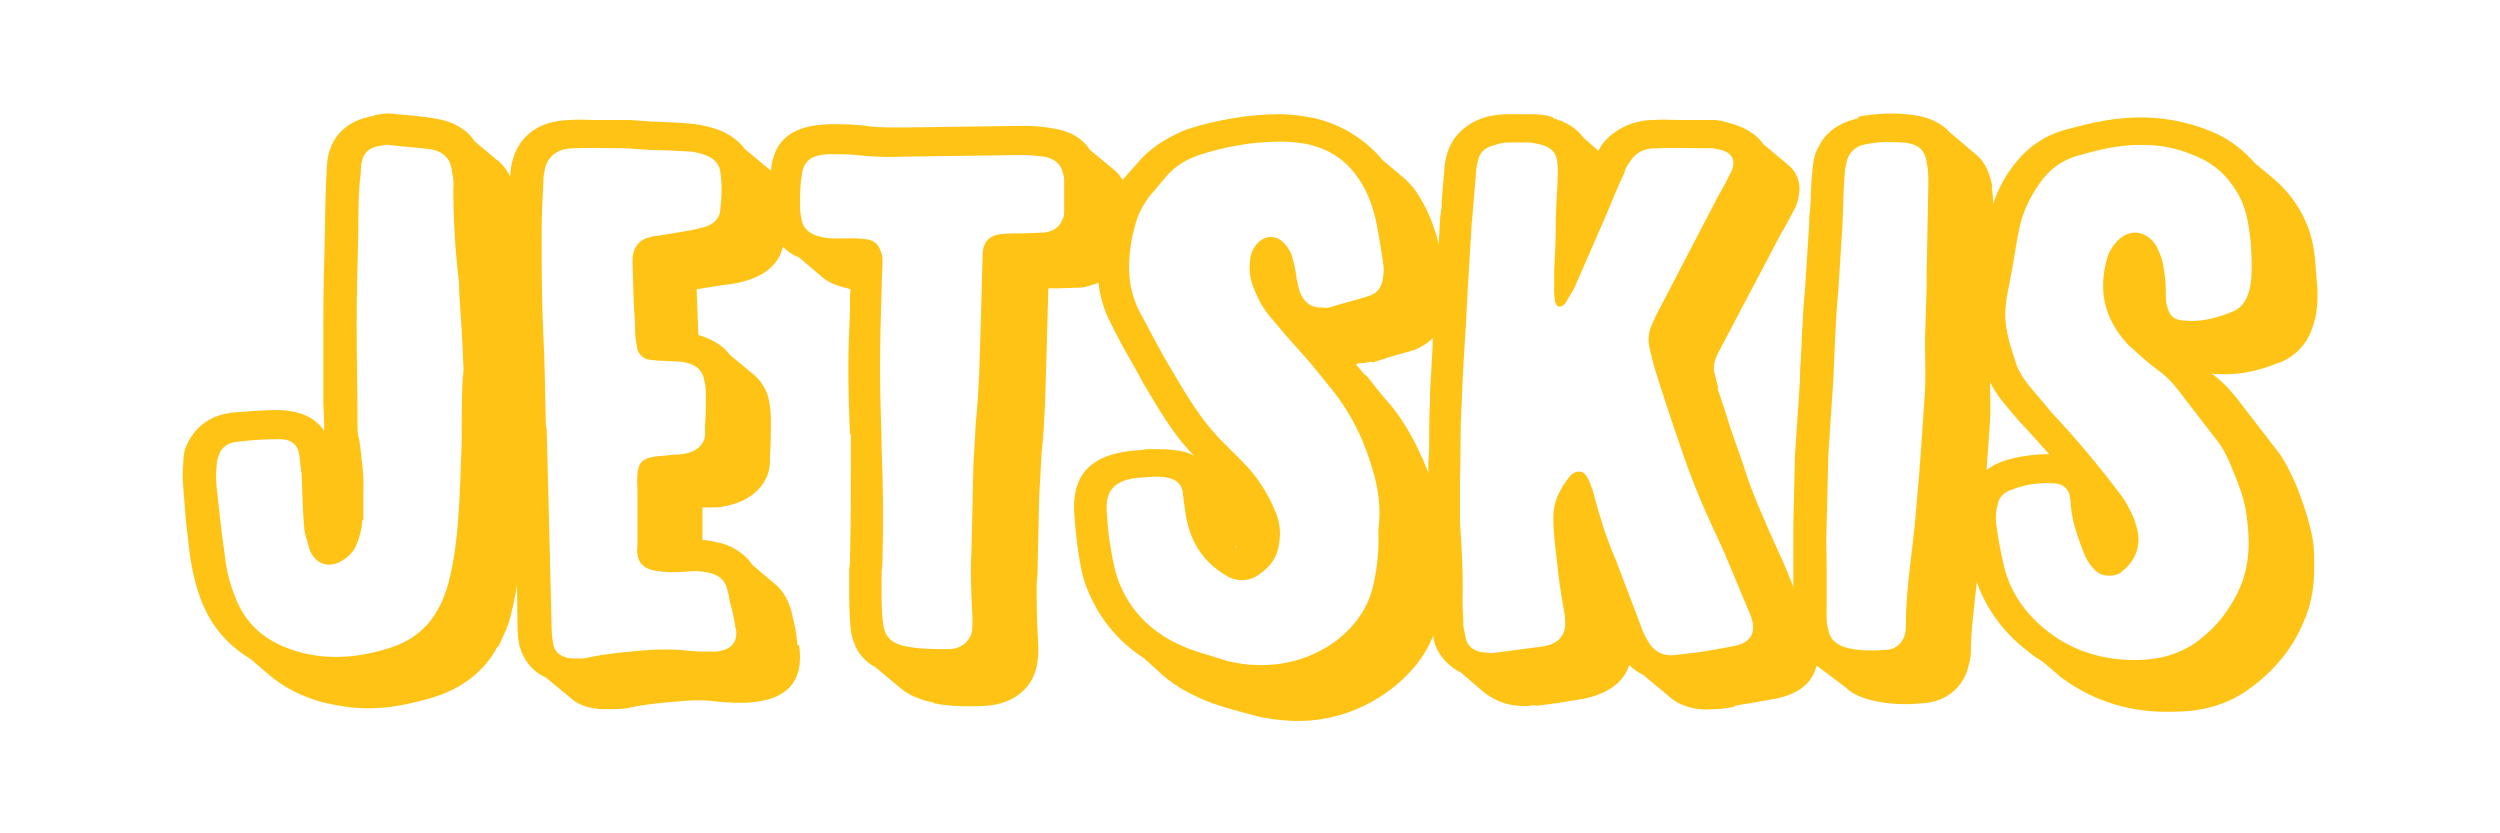 <?xml version="1.0" encoding="utf-8"?>
<!-- Generator: Adobe Illustrator 26.1.0, SVG Export Plug-In . SVG Version: 6.00 Build 0)  -->
<svg version="1.0" id="Layer_1" xmlns="http://www.w3.org/2000/svg" xmlns:xlink="http://www.w3.org/1999/xlink" x="0px" y="0px"
	 viewBox="0 0 300 100" style="enable-background:new 0 0 300 100;" xml:space="preserve">
<style type="text/css">
	.st0{fill:#FAA21B;}
	.st1{fill:#FFC316;}
	.st2{fill:#00AEEF;}
	.st3{opacity:0.28;fill:#00AEEF;}
	.st4{fill-rule:evenodd;clip-rule:evenodd;fill:#01ACBD;}
	.st5{fill:#01ACBD;}
	.st6{fill:#F47822;}
	.st7{fill:#0063A6;}
	.st8{fill-rule:evenodd;clip-rule:evenodd;fill:#0063A6;}
</style>
<g>
	<path class="st1" d="M38.9,51.7V51c0-1-0.1-2-0.1-3.1v-8.9c0-3.8,0.1-7.7,0.2-11.5c0-1.8,0.1-5.6,0.2-7.1c0-0.4,0.1-1.4,0.2-1.8
		c0.6-2.4,2.2-4.1,5.4-4.7c0.1,0,0.2-0.1,0.3-0.1c0.6-0.1,1.4-0.3,2.4-0.1c1.4,0.1,3.4,0.3,4.6,0.5H52c2.4,0.3,4.1,1.4,5,2.8l2.4,2
		l0.1,0.1l0.3,0.2c1,0.9,1.7,2.1,1.9,3.4c0.2,1,0.4,2,0.3,3.1c0,3.3,0.2,6.7,0.6,10.1c0.1,0.6,0.1,1.3,0.1,2.1l0.2,2.6
		c0.2,1.9,0.2,4.1,0.3,6h-0.1c0.1,0.4,0.1,1.1,0.1,1.4c0,0.3-0.1,0.6-0.1,0.9c-0.1,2.4-0.1,4.9-0.1,7.3c-0.1,3-0.2,6.1-0.4,9.1
		c-0.2,2.8-0.6,5.8-1.3,8.5c-0.3,1.4-1,2.7-1.5,3.8h-0.1c-1.6,3-4.3,5.1-8.1,6.2c-2.5,0.7-4.9,1.2-7.4,1.2c-1.8,0-3.7-0.3-5.4-0.7
		c-2.6-0.7-4.7-1.8-6.5-3.3l-2.2-1.9c-2.5-1.5-4.4-3.6-5.5-6c-0.9-1.8-1.5-4.4-1.8-6.4c-0.2-1.7-0.5-4-0.6-5.6L22,58.6
		c-0.1-0.8-0.1-2.4,0-3.1c0-0.5,0.1-1.2,0.2-1.6c0.9-2.4,2.8-4.1,5.8-4.4c1.6-0.1,3.3-0.3,5.4-0.3C36.1,49.3,37.8,50.1,38.9,51.7z
		 M43.5,62.4c-0.1,1-0.3,2-0.7,2.9c-0.3,0.8-0.9,1.5-1.8,2c-1.1,0.7-2.4,0.6-3.2-0.3c-0.3-0.3-0.6-0.8-0.7-1.2
		c-0.2-0.9-0.6-1.8-0.6-2.6c-0.2-2-0.2-4.1-0.3-6.2c-0.1-0.8-0.2-1.7-0.3-2.5c-0.2-1.2-1-1.8-2.4-1.8c-1.6,0-3.3,0.1-4.9,0.3
		c-1.3,0.1-2.1,0.7-2.4,1.8c-0.1,0.3-0.2,0.7-0.2,1.1c-0.1,0.9-0.1,1.7,0,2.6c0.3,2.8,0.6,5.6,1,8.3c0.2,1.9,0.7,3.7,1.5,5.5
		c1.4,3.1,3.9,5,7.6,6c3.5,0.9,7,0.6,10.5-0.5c2.7-0.8,4.7-2.4,5.9-4.6c0.6-1,1-2.1,1.3-3.2c0.7-2.6,1-5.3,1.2-7.9
		c0.2-3,0.3-6,0.4-8.9c0-2.4,0-4.9,0.1-7.3c0-0.7,0.2-1.4,0.1-2.1c-0.1-3-0.3-5.9-0.5-8.8c0-0.6,0-1.2-0.1-1.8
		c-0.4-3.5-0.6-7.1-0.6-10.7c0.1-0.7-0.1-1.5-0.2-2.2c-0.2-1.3-1.1-2.2-2.6-2.4c-1.6-0.2-3.3-0.3-4.9-0.5c-0.4-0.1-0.8,0.1-1.1,0.1
		c-1.4,0.2-2,0.9-2.2,2c-0.1,0.4-0.1,0.8-0.1,1.2C43,23,43,25.3,43,27.7c-0.1,3.8-0.2,7.6-0.2,11.4c0,3.9,0.1,7.9,0.1,11.9
		c0,0.5,0,1.2,0.2,1.7c0.3,2.2,0.6,4.4,0.5,6.6V62.4z M59.4,19.3C59.5,19.3,59.5,19.3,59.4,19.3L59.4,19.3z"/>
	<path class="st1" d="M61.9,59.3l-0.2-7.6c0-0.1-0.1-0.1-0.1-0.2V51c-0.1-3.6-0.2-7.1-0.3-10.6C61,36.5,61,31.7,61,27.9
		c0-2,0.1-4.2,0.2-6.2c0-0.7,0.1-1.6,0.2-2c0.6-2.8,2.6-5.2,7-5.3c1-0.1,2.1,0,3.1,0h4.1l2.7,0.2h0.6c1.4,0.1,3,0.1,4.5,0.3
		c0.8,0.1,1.6,0.3,2.3,0.5c1.6,0.5,2.9,1.4,3.7,2.5l2.9,2.4c0.9,0.7,1.4,1.7,1.7,2.9c0.2,1,0.3,2.1,0.3,2.9c0,0.9-0.1,2-0.3,3.3
		c-0.4,2.1-2,3.5-4.2,4.2c-0.9,0.3-1.8,0.5-3,0.6l-3.2,0.5v0.1l0.2,5.4c1.7,0.5,3,1.3,3.8,2.4l2.9,2.4c0.9,0.8,1.6,1.9,1.8,3.2
		c0.2,1,0.2,1.8,0.2,2.5c0,1.2,0,2.6-0.1,3.9v0.7c0,2.6-2,4.9-5.7,5.5c-0.5,0.1-1,0.1-1.5,0.1h-0.9v3.9c0.4,0,0.9,0.1,1.4,0.2
		c1.9,0.3,3.6,1.3,4.6,2.8l2.6,2.2c0.9,0.7,1.6,1.8,2,3.1l0.4,1.7c0.2,0.7,0.3,1.8,0.4,2.6l0.2,0.1c0.6,4.2-1.4,6.5-6,6.8
		c-1.3,0.1-2.6,0-3.8-0.1c-1.4-0.2-2.6-0.2-3.9-0.1c-2.5,0.2-4.9,0.4-7,0.9c-1,0.1-1.5,0.1-2.2,0.1h-0.8c-1.6-0.1-2.8-0.5-3.8-1.4
		l-2.9-2.4c-1.6-0.7-2.6-2-3.1-3.6c-0.2-0.5-0.3-2-0.3-2.7L61.9,59.3z M66.2,75.4c0,0.7,0.1,1.4,0.2,2c0.2,0.9,1,1.5,2.1,1.6
		c0.7,0,1.4,0.1,2.1-0.1c2.4-0.5,4.8-0.7,7.3-0.9c1.6-0.1,3.2-0.1,4.8,0.1c1,0.1,2,0.1,3,0.1c2-0.1,2.9-1.1,2.6-2.8
		c-0.1-0.1-0.1-0.3-0.1-0.5c-0.2-0.9-0.3-1.7-0.6-2.6c-0.1-0.6-0.2-1.2-0.4-1.8c-0.3-1-1.1-1.6-2.3-1.8c-0.9-0.2-1.7-0.2-2.6-0.1
		c-1.2,0.1-2.4,0.1-3.6-0.1c-1.3-0.2-2-0.8-2.2-1.9c-0.1-0.5,0-1,0-1.5v-6c0-0.7-0.1-1.6,0-2.3c0.1-1.2,0.6-1.8,2-2
		c0.6-0.1,1.4-0.1,2-0.2c0.5-0.1,0.9,0,1.3-0.1c1.8-0.2,2.8-1.2,2.8-2.4v-0.9c0.1-1.2,0.1-2.4,0.1-3.7c0-0.6,0-1.2-0.2-1.9
		c-0.2-1.3-1.2-2-2.8-2.2l-2.2-0.1c-0.5,0-1-0.1-1.4-0.1c-0.8-0.1-1.3-0.5-1.6-1.2l-0.2-1.2c-0.1-0.6-0.1-1.3-0.1-2
		c-0.2-2.4-0.2-4.9-0.3-7.3c0-0.4,0-0.7,0.1-1.1c0.2-0.8,0.6-1.4,1.5-1.8c0.4-0.1,0.9-0.3,1.4-0.3l3.6-0.6c0.7-0.1,1.4-0.3,2.2-0.5
		c0.9-0.3,1.5-0.9,1.7-1.7c0.2-1.7,0.3-3.4,0-5.1c-0.2-0.9-0.9-1.5-1.8-1.8c-0.5-0.2-1-0.3-1.5-0.4C81.3,18.1,79.6,18,78,18
		l-2.7-0.2c-2.2,0-4.5-0.1-6.7,0c-2,0.1-2.9,1.2-3.2,2.4c-0.1,0.5-0.2,1-0.2,1.6c-0.1,2-0.2,4.1-0.2,6.1c0,4.1,0,8.2,0.2,12.3
		c0.2,3.6,0.2,7.1,0.3,10.7c0,0.2,0.1,0.4,0.1,0.7l0.2,7.6L66.2,75.4z"/>
	<path class="st1" d="M102,52.1c-0.1-2.1-0.2-5.2-0.2-8c0-2.2,0.1-4.5,0.2-6.8v-1.6c0-0.3,0-0.7,0.1-1c-0.2,0-0.3-0.1-0.4-0.1
		c-1.3-0.3-2.3-0.7-3.1-1.4l-2.7-2.3c-1.8-0.7-2.9-2.1-3.4-4.1c-0.1-0.5-0.2-1.1-0.2-2.2c0-1.2,0-2.8,0.2-4c0.3-3.8,2.5-5.6,7.2-5.7
		c1.4,0,3.1,0,4.9,0.3c1.4,0.1,2.6,0.1,3.7,0.1l14.6-0.2c1.1,0,2.3,0.1,3.4,0.3c2.1,0.3,3.6,1.2,4.5,2.6l2.8,2.3
		c0.9,0.7,1.5,1.8,1.8,3.1c0.1,0.3,0.2,0.9,0.2,1.4v3.9c0,0.7-0.2,1.3-0.4,1.9c-0.7,2.1-2.5,3.3-5.3,3.9l-2.8,0.1h-1.3l-0.2,7.4
		l-0.2,6.6c-0.1,1.9-0.2,3.9-0.4,5.7l-0.3,5.3l-0.2,9.1c0,0.4-0.1,1.1-0.1,1.5v1.6c0,2,0.1,4,0.2,6c0,0.5,0,1.1-0.2,2.2
		c-0.6,2.7-2.9,4.5-6.1,4.7c-2,0.1-4.2,0.1-6.2-0.3l-0.1-0.1c-1.6-0.3-2.9-0.9-3.8-1.6l-3.1-2.6c-1.7-0.9-2.7-2.4-3-4.5
		c-0.2-1.8-0.2-3.8-0.2-5.6v-1.7c0.1-0.5,0.1-0.9,0.1-1.2c0.1-3.9,0.1-7.9,0.1-13.4V52.1z M105.9,66.9c0,0.5,0,1.1-0.1,1.6
		c0,2.2-0.1,4.3,0.2,6.5c0.2,1.5,1.1,2.3,2.9,2.6c1.7,0.3,3.4,0.3,5.1,0.3c1.4-0.1,2.3-0.9,2.6-2c0.1-0.5,0.1-1.1,0.1-1.6
		c-0.1-2-0.2-4.1-0.2-6.1c0-1,0.1-2.1,0.1-3.1l0.2-9.1l0.3-5.4c0.2-1.8,0.3-3.7,0.4-5.6l0.2-6.5l0.2-7.3c0-0.5,0-0.9,0.1-1.4
		c0.2-0.9,0.9-1.6,2.1-1.7c1-0.1,1.9-0.1,2.9-0.1l2.4-0.1c1.1-0.2,1.8-0.7,2.1-1.6c0.2-0.3,0.2-0.7,0.2-0.9v-3.9
		c0-0.3-0.1-0.6-0.2-0.9c-0.2-0.9-1-1.6-2.2-1.8c-0.8-0.1-1.7-0.2-2.6-0.2l-14.5,0.2c-1.5,0.1-3,0-4.5-0.1c-1.4-0.2-2.8-0.2-4.2-0.2
		c-2.2,0.1-3.1,0.8-3.3,2.6c-0.2,1.2-0.2,2.4-0.2,3.7c0,0.5,0.1,1.1,0.2,1.6c0.2,1.1,1,1.7,2.2,2c1.1,0.3,2.3,0.2,3.4,0.2
		c0.7,0,1.4,0,2.1,0.1c1,0.1,1.6,0.7,1.8,1.5c0.2,0.4,0.2,0.8,0.2,1.2c0,0.9-0.1,2-0.1,3c-0.1,3.4-0.2,6.7-0.2,10.1
		c0,3.7,0.2,7.3,0.2,9.4C106,59.1,106,63,105.9,66.9z"/>
	<path class="st1" d="M137.3,79c-3.3-2.1-5.6-5.1-6.9-8.5c-0.5-1.2-0.8-2.9-1-4.2c-0.2-1.4-0.4-3.2-0.5-4.9
		c-0.2-4.4,1.9-7.1,8.1-7.4c0.2,0,0.3-0.1,0.6-0.1h1.2c0.6,0,1.1,0,2,0.1c1,0.1,1.8,0.3,2.5,0.7c-2.6-2.6-4.4-5.9-6.1-8.7
		c-0.6-1.2-1.8-3.2-2.4-4.3l-0.9-1.7l-0.8-1.6c-1-2-1.4-4.3-1.4-6.4c0-0.9,0.1-2,0.2-3.1c0.1-0.6,0.2-1.5,0.4-2.1
		c0-0.1,0.1-0.1,0.1-0.2c0.5-1.9,1.3-3.6,2.3-5L137,19c1.4-1.5,3.6-2.8,5.5-3.5c3.4-1.1,7.4-1.8,11.1-1.8c1.3,0,2.7,0.2,4.2,0.5
		c3.4,0.8,6.2,2.7,8.1,5l1.9,1.6c1,0.8,1.8,1.6,2.4,2.6c1.3,2,2.1,4.3,2.6,6.5c0.3,1.4,0.6,3.2,0.8,4.6c0,0.1,0.1,0.6,0.1,0.7
		c0.1,0.7-0.1,1.6-0.2,2.5c-0.4,2-1.8,3.5-3.8,4.3l-3.5,1h0.1l-1.6,0.5l-0.2-0.1c-0.4,0.1-1,0.2-1.4,0.2c-0.2,0-0.2,0.1-0.4,0.1
		l1,1.2l0.3,0.2c0.8,1,1.7,2.2,2.6,3.2l0.1,0.1c2.8,3.3,4.6,7.7,5.8,11.4c0.7,2.4,0.9,4.7,0.8,7.3v0.1c0.1,2.4-0.2,4.7-0.7,7.1
		c-0.8,3.5-2.8,6.2-5.8,8.5c-3.4,2.5-7.4,3.9-11.9,3.7c-1.7-0.1-3.2-0.3-4.6-0.7c-1.5-0.4-3.4-0.9-4.8-1.4c-2.4-0.9-4.4-2-6-3.4
		L137.3,79z M164.9,57c-1-3.7-2.6-7.2-5.1-10.3l-2.6-3.2c-1.4-1.6-2.9-3.2-4.2-4.8c-0.9-1-1.7-2.1-2.2-3.3c-0.6-1.3-1-2.5-0.8-3.9
		c0-0.9,0.3-1.7,1-2.4c0.9-0.9,2.2-0.9,3.1,0.1c0.4,0.4,0.7,0.9,0.9,1.4c0.3,0.9,0.5,2,0.6,2.9c0.2,0.6,0.2,1.2,0.5,1.8
		c0.5,1.1,1.4,1.7,2.6,1.6c0.3,0,0.6,0.1,0.8,0c1.6-0.5,3.3-0.9,4.8-1.4c0.9-0.3,1.4-0.9,1.6-1.8c0.1-0.6,0.2-1.3,0.1-1.9
		c-0.2-1.6-0.5-3.3-0.8-4.9c-0.4-1.9-1-3.8-2.2-5.5c-1.4-2.1-3.4-3.5-6.1-4.1c-1-0.2-2.2-0.3-3.3-0.3c-3.4,0-6.6,0.6-9.7,1.6
		c-1.5,0.5-2.8,1.3-3.8,2.4l-2.2,2.6c-0.8,1.1-1.4,2.2-1.7,3.5c-0.2,0.7-0.4,1.5-0.5,2.3c-0.4,2.6-0.3,5.2,0.9,7.7l0.9,1.7
		c1,1.9,2,3.8,3.1,5.6c1.7,2.9,3.4,5.8,5.8,8.3c0.9,0.9,1.8,1.8,2.7,2.7c1.8,1.8,3.1,3.9,4,6.1c0.5,1.2,0.6,2.5,0.4,3.7
		c-0.2,1.6-1,2.8-2.5,3.8c-1.1,0.8-2.7,0.8-3.8,0.1c-0.7-0.4-1.4-0.9-2-1.5c-1.9-1.8-2.7-4.1-3-6.4c-0.1-0.8-0.2-1.6-0.3-2.3
		c-0.2-0.9-0.8-1.4-1.9-1.6c-0.5-0.1-1-0.1-1.4-0.1c-0.5,0-1,0.1-1.6,0.1c-3.3,0.2-4.3,1.6-4.2,3.9c0.1,1.6,0.2,3.1,0.5,4.6
		c0.2,1.2,0.4,2.4,0.8,3.6c1.4,3.9,4.2,6.8,8.7,8.5c1.4,0.5,2.9,0.9,4.4,1.4c1.2,0.3,2.5,0.5,3.7,0.5c3.5,0.1,6.6-0.9,9.3-2.8
		c2.4-1.8,4-4.1,4.6-6.8c0.5-2.2,0.7-4.3,0.6-6.6C165.7,61.4,165.5,59.2,164.9,57z M148.5,65.8l-0.3-0.3
		C148.3,65.7,148.4,65.8,148.5,65.8z"/>
	<path class="st1" d="M190,16.5l1.8,1.6l0.3-0.5l-0.1,0.1c1.3-2,3.8-3.3,6.4-3.3c1-0.1,2.2,0,3.2,0h4.1c0.3,0,1,0.1,1.6,0.3
		c2,0.5,3.5,1.4,4.3,2.6l3,2.5c1.4,1.2,1.7,2.9,0.9,5l-1.4,2.6c0,0.1-0.2,0.3-0.2,0.3l-7.8,14.8l-0.2,0.5c-0.2,0.5-0.3,1.1-0.2,1.6
		l0.5,2h-0.1l1,3c0.6,2.1,1.4,4.1,2.1,6.2c1,3.3,2.6,6.8,4.3,10.6c1,2.1,1.8,4.3,2.6,6.4l0.2,0.1l1.4,3.2l0.2,0.6
		c0.8,3.7-0.6,6.2-4.6,7.1c-1.6,0.3-3.4,0.6-5.2,0.9l0.1,0.1c-1,0.2-1.8,0.3-2.6,0.3c-2.2,0.2-4.1-0.4-5.4-1.6l-3-2.5
		c-0.6-0.3-1.2-0.7-1.7-1.2c-0.6,2-2.5,3.5-5.7,4.1c-1.8,0.3-3.7,0.6-5.5,0.8l-0.1-0.1c-0.6,0.1-1.2,0.2-1.9,0.1
		c-1.7-0.1-3-0.7-4.2-1.6l-2.8-2.4c-1.4-0.7-2.6-1.9-3.1-3.4c-0.2-0.7-0.3-1.4-0.4-2.1v-1.9c0-0.3-0.1-0.5-0.1-0.8v-0.8
		c0.1-2.4-0.1-4.9-0.2-7.5c0-0.3-0.1-0.6-0.1-0.9v-7.7c0-0.6,0.1-1.3,0.1-1.9c0-1.8,0-3.8,0.1-5.6v-0.9c0.1-1.8,0.2-3.7,0.3-5.4
		c0-0.3,0-1.2,0.1-1.5c0-0.3,0.1-1.1,0.1-1.4l0.2-4l0.5-8.3c0-0.2,0-0.7,0.1-1c0-0.3,0.1-0.6,0.1-0.9v-0.5c0.1-1.2,0.2-2.5,0.3-3.5
		c0-0.8,0.2-1.8,0.4-2.4c0.6-2,2.4-3.7,4.8-4.3c0.8-0.2,1.7-0.3,2.7-0.3h2.4c1,0,2.1,0.1,2.8,0.4v0.1
		C187.9,14.6,189.2,15.4,190,16.5z M186.5,35.2v-2.7c0.1-1.8,0.2-3.7,0.2-5.5c0-1.7,0.1-3.4,0.2-5c0-0.8,0.1-1.6,0-2.4
		c-0.1-1.3-0.8-2-2.2-2.3c-0.4-0.1-0.9-0.2-1.3-0.2h-2.4c-0.6,0-1,0.1-1.6,0.3c-1,0.2-1.8,0.8-2,1.7c-0.2,0.7-0.3,1.4-0.3,2
		c-0.2,1.9-0.3,3.9-0.5,5.8l-0.5,8.3l-0.2,3.9c-0.2,3.1-0.4,6.2-0.5,9.4c-0.2,3.1-0.1,6.1-0.2,9.2v4.9c0.2,3.1,0.4,6.3,0.3,9.4
		c0,1.1,0.1,2.1,0.1,3.1c0.1,0.5,0.2,1.1,0.3,1.6c0.3,1,1.2,1.6,2.4,1.6c0.5,0.1,0.9,0.1,1.3,0c1.8-0.2,3.6-0.5,5.4-0.7
		c2.2-0.3,3-1.6,2.8-3.2v-0.4c-0.3-1.7-0.6-3.4-0.8-5.1c-0.2-2.2-0.6-4.5-0.6-6.8c0-1.8,0.7-3.3,1.8-4.7c0.2-0.3,0.4-0.5,0.6-0.6
		c0.4-0.3,1.1-0.3,1.4,0.1c0.2,0.3,0.4,0.5,0.5,0.8c0.2,0.6,0.5,1.2,0.6,1.8c0.7,2.6,1.5,5.2,2.6,7.7l3,7.9c0.2,0.6,0.5,1.3,0.9,1.9
		c0.6,1.1,1.7,1.8,3.2,1.6c0.9-0.1,1.7-0.2,2.6-0.3c1.5-0.2,3.1-0.5,4.6-0.8c1.8-0.4,2.4-1.4,2.1-2.9l-0.2-0.7
		c-1.4-3.2-2.6-6.4-4.1-9.6c-1.7-3.6-3.2-7.2-4.4-10.9c-1.1-3.1-2.1-6.2-3.1-9.4l-0.5-2c-0.3-1.2-0.2-2.2,0.3-3.2l0.4-0.9l7.5-14.4
		c0.6-1,1.1-2,1.6-3c0.6-1.4-0.1-2.4-1.8-2.6c-0.2-0.1-0.3-0.1-0.5-0.1c-2.3,0-4.6-0.1-6.9,0c-1.4,0-2.4,0.6-3,1.6
		c-0.3,0.4-0.6,0.9-0.7,1.4c-0.8,1.7-1.5,3.4-2.2,5.1l-3.8,8.7l-1,1.7c-0.1,0.1-0.3,0.5-0.8,0.5C186.5,36.7,186.6,35.7,186.5,35.2z"
		/>
	<path class="st1" d="M218.3,80.1c-1.4-0.9-2.4-2.2-2.9-4c-0.2-1.1-0.2-2.1-0.2-2.9V62.9l0.2-8.3l0.6-9c0-0.7,0-1.6,0.1-2.3
		c0-0.6,0.1-1.8,0.1-2.4c0.1-2,0.2-4.2,0.4-6.2l0.5-7.7c0-0.5,0-1.2,0.1-1.6c0-0.4,0.1-1.2,0.1-1.6c0-1.1,0.1-2.4,0.2-3.5
		c0.1-0.9,0.2-1.8,0.7-2.6c0.8-1.8,2.5-3,4.8-3.5V14c1.6-0.3,3.8-0.5,5.7-0.3c2.6,0.2,4.2,1,5.3,2.2l3.3,2.8c1,0.9,1.5,2.2,1.8,3.8
		l-0.1-0.1c0.2,1.4,0.2,2.2,0.2,3.1l-0.2,10.6v1.7l-0.2,6.4v2c0,1.4,0.1,3,0,4.3l-0.5,7.2c0,0.9-0.2,1.8-0.2,2.6l-0.5,5.9
		c-0.1,1.2-0.3,2.6-0.4,3.8c-0.3,2.8-0.7,5.8-0.7,8.3c0,0.7-0.2,1.4-0.5,2.4c-0.9,2.2-2.8,3.6-5.5,3.7c-1.8,0.2-3.8,0.1-5.6-0.3
		c-1.4-0.3-2.6-0.8-3.4-1.6L218.3,80.1z M231.2,32.7l0.2-10.6c0-0.9,0-1.7-0.2-2.6c-0.2-1.5-1-2.3-3-2.4c-1.4-0.1-2.9-0.1-4.2,0.2
		c-1,0.1-1.8,0.7-2.2,1.5c-0.2,0.5-0.3,1-0.4,1.6c-0.2,2.2-0.2,4.3-0.3,6.5l-0.5,7.9c-0.2,2-0.3,4.1-0.4,6.1l-0.2,4.6l-0.6,9.1
		l-0.2,8.3c-0.1,1.9,0,3.7,0,5.6v4.1c0,1-0.1,2,0.2,3c0.2,1.2,1.1,1.9,2.5,2.2c1.4,0.3,2.8,0.3,4.2,0.2c1.2,0,2-0.6,2.4-1.6
		c0.2-0.5,0.2-0.9,0.2-1.4c0-4.1,0.7-8.2,1.1-12.3l0.5-5.8l0.2-2.7l0.5-7.2c0.1-2,0-4.1,0-6.2l0.2-6.5V32.7z"/>
	<path class="st1" d="M247.5,81.4c-0.2-0.1-0.4-0.3-0.6-0.5l-1.9-1.6c-0.6-0.3-1.1-0.7-1.6-1.1c-3.4-2.6-5.8-6.1-6.7-10.2
		c-0.4-1.6-0.7-3.7-1-5.4c-0.1-0.8,0-2,0.2-2.6c0.4-2,2.2-3.9,4.6-4.7c1.8-0.6,3.8-0.8,5.4-0.8l-2.7-3c-0.9-0.9-1.9-2.1-2.8-3.2
		c-0.9-1.1-1.9-2.7-2.2-4.1c-0.9-2.3-1.5-5.2-1.3-7.9c0-0.1,0.1-0.2,0.1-0.3l0.3-2l0.2-1.2h-0.1l0.3-1.8c0.2-1.1,0.3-2.3,0.6-3.4
		c0-0.2,0.2-0.4,0.2-0.6c0.5-2.6,1.5-5,3-7c1.5-2,3.5-3.7,6.6-4.5c3-0.8,5.9-1.5,9.5-1.4c3,0.1,5.9,0.8,8.5,2
		c1.8,0.9,3.3,2.1,4.5,3.5l2.3,1.9c1.6,1.4,2.8,3,3.6,4.7c1,2,1.3,4.2,1.4,6.2l0.2,2.4c0,1.4,0,2.8-0.6,4.5
		c-0.6,1.8-1.8,3.3-3.9,4.2h-0.1c-2.2,0.9-4.5,1.5-7,1.4c-0.4,0-0.8,0-1.1-0.1l0.6,0.5c0.9,0.7,1.7,1.6,2.5,2.6l2,2.6l2.7,3.5
		c1,1.2,1.8,3,2.5,4.6c0.7,1.9,1.4,3.8,1.8,6c0.2,0.9,0.2,2.3,0.2,3.5c0,2.2-0.3,4.4-1.3,6.6c-1.3,3.1-3.4,5.7-6.4,7.9
		c-2.7,2-5.8,2.8-9.1,2.8C255.9,85.6,251.3,84.2,247.5,81.4z M270.1,29.2c-0.2-1.8-0.4-3.6-1.2-5.3c-1-2-2.5-3.8-4.8-4.9
		c-2.1-1-4.3-1.6-6.7-1.6c-2.8-0.1-5.4,0.5-8.1,1.3c-1.9,0.5-3.4,1.7-4.4,3.1c-1.3,1.8-2.2,3.7-2.6,5.7c-0.4,1.8-0.6,3.7-1,5.6
		c-0.2,1.2-0.5,2.3-0.6,3.5c-0.3,2.3,0.4,4.5,1.1,6.6c0.3,1.2,1,2.2,1.7,3.1c0.9,1.1,1.8,2.1,2.6,3.1c2.9,3.1,5.6,6.3,8.1,9.6
		c0.8,1,1.4,2.1,1.9,3.3c0.3,0.9,0.6,1.8,0.5,2.8c-0.1,1.4-0.8,2.6-2.1,3.6c-0.7,0.5-2.2,0.6-3-0.2c-0.6-0.5-1-1.2-1.3-1.8
		c-0.8-2-1.5-3.9-1.7-6c0-0.5-0.1-1-0.2-1.5c-0.3-0.7-0.9-1.2-1.9-1.2c-1.6-0.1-3.3,0.1-4.8,0.7c-1.1,0.3-1.8,1-1.9,2
		c-0.2,0.5-0.2,1.2-0.2,1.8c0.2,1.7,0.5,3.4,0.9,5.1c0.7,3.3,2.6,6.1,5.5,8.3c3,2.3,6.7,3.4,10.8,3.3c2.6-0.1,4.8-0.7,6.8-2.1
		c2.5-1.8,4.2-4.1,5.3-6.6c1.2-2.8,1.2-5.7,0.8-8.5c-0.2-2-1-4-1.8-5.9c-0.5-1.2-1-2.3-1.8-3.3l-2.7-3.5l-2-2.6
		c-0.7-0.9-1.5-1.7-2.5-2.4c-1.2-0.9-2.3-1.9-3.4-2.9c-2.9-3.1-3.6-6.5-2.6-10.2c0.2-0.9,0.7-1.7,1.4-2.4c1.3-1.2,2.8-1.2,4.1,0.1
		c0.2,0.3,0.5,0.6,0.6,0.9c0.2,0.5,0.5,1.1,0.6,1.6c0.3,1.3,0.4,2.6,0.4,3.9c0,0.5,0,1.1,0.2,1.6c0.3,1.2,1,1.6,2.5,1.6
		c1.8,0.1,3.6-0.4,5.3-1.1c1-0.4,1.6-1.2,1.9-2.2c0.4-1.2,0.4-2.4,0.4-3.7L270.1,29.2z"/>
</g>
</svg>
